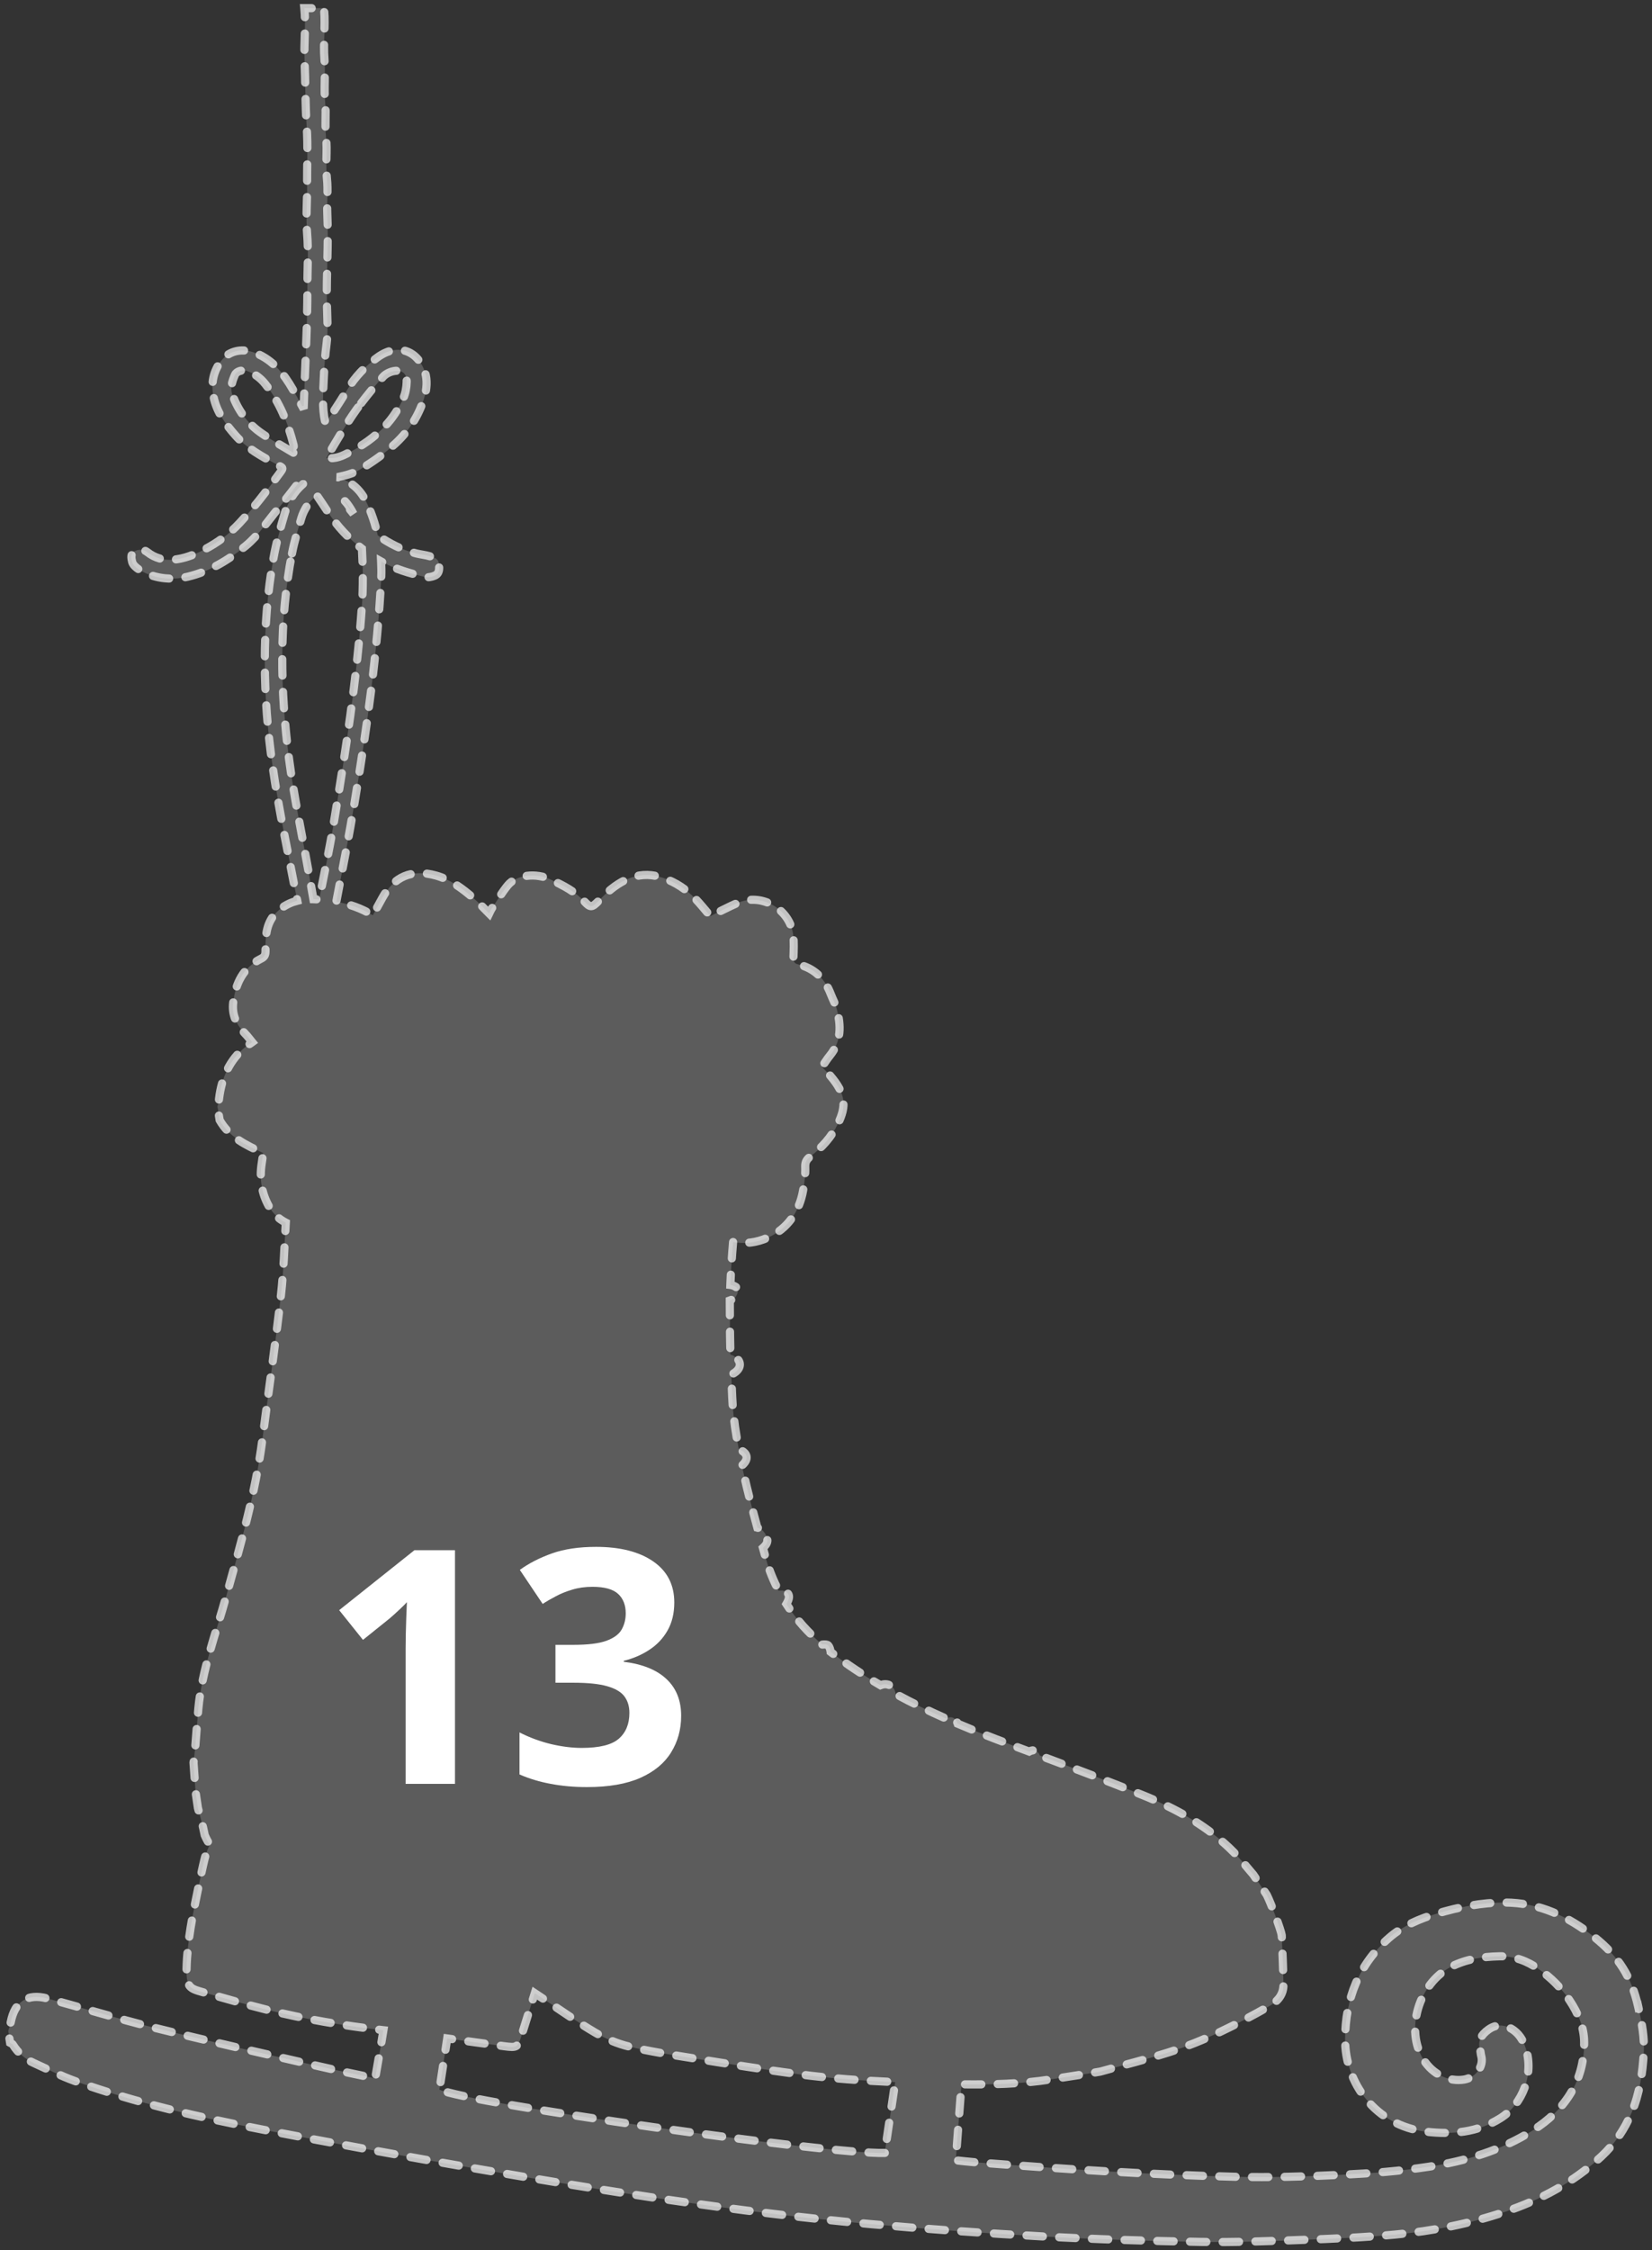 <svg width="202" height="275" viewBox="0 0 202 275" fill="none" xmlns="http://www.w3.org/2000/svg">
<rect x="0" y="0" width="202" height="275" fill="#333333" stroke="none"/>
<path d="M200.303 245.208C199.494 241.583 197.891 239.064 194.985 236.751C191.764 234.188 188.203 232.516 184.015 232.5C181.163 232.49 178.395 233.053 175.669 233.86C173.556 234.485 171.556 235.337 169.878 236.793C166.121 240.051 164.503 244.294 164.472 249.167C164.435 254.58 168.208 259.779 174.363 260.505C177.571 260.883 180.669 260.615 183.473 258.852C186.241 257.109 187.558 253.455 186.577 250.355C186.252 249.329 185.716 248.428 184.735 247.886C183.799 247.368 182.852 247.409 181.991 248.032C181.153 248.636 180.625 249.415 180.981 250.532C181.054 250.762 181.051 251.014 181.116 251.246C181.478 252.53 180.393 253.913 179.025 254.132C177.17 254.429 175.224 253.522 174.084 251.736C171.772 248.11 173.463 242.38 177.448 240.346C179.293 239.403 181.278 239.121 183.315 239.072C185.125 239.03 186.717 239.627 188.182 240.656C189.655 241.692 190.914 242.937 191.905 244.435C192.943 246.003 193.703 247.691 193.705 249.629C193.713 254.424 191.273 257.901 187.446 260.334C183.59 262.785 179.207 264.102 174.709 264.785C171.202 265.319 167.643 265.598 164.097 265.769C159.745 265.98 155.377 266.124 151.025 266.014C140.366 265.751 129.726 265.053 119.096 264.228C118.381 264.173 117.67 264.084 116.895 264.006C116.916 263.561 116.926 263.201 116.952 262.844C117.158 260.136 117.366 257.427 117.566 254.718C121.206 254.765 124.838 254.684 128.459 254.119C128.714 254.08 134.372 253.212 134.549 253.16C137.341 252.374 140.158 251.681 142.921 250.803C147.242 249.428 151.277 247.394 155.213 245.156C156.285 244.547 156.964 243.716 156.938 242.45C156.896 240.478 156.818 238.509 156.725 236.538C156.725 236.522 156.711 236.504 156.709 236.486C156.709 236.48 156.717 236.475 156.719 236.47C156.62 235.832 155.408 232.566 154.901 231.568C154.357 230.75 153.813 229.932 153.27 229.114C152.481 228.203 151.737 227.244 150.894 226.387C147.713 223.152 143.805 221.019 139.664 219.35C135.519 217.68 131.339 216.102 127.15 214.539C127.114 214.44 127.08 214.341 126.989 214.234C126.627 213.81 126.222 213.843 125.844 214.052C125.056 213.757 124.27 213.461 123.482 213.169C121.331 212.372 119.2 211.533 117.101 210.642C116.83 209.871 116.292 209.681 115.696 210.03C113.596 209.103 111.533 208.111 109.52 207.011C109.45 206.558 109.275 206.155 108.763 205.933C108.354 205.756 107.998 205.811 107.66 205.946C105.566 204.717 103.523 203.378 101.564 201.87C101.525 201.56 101.44 201.268 101.273 201.083C101.159 200.956 100.859 200.94 100.545 200.979C98.796 199.494 97.326 197.854 96.158 196.017C96.476 195.47 96.723 194.876 96.031 194.473C95.818 194.348 95.508 194.355 95.209 194.392C94.6 193.204 94.072 191.962 93.69 190.607C93.554 190.126 93.424 189.641 93.289 189.159C93.65 188.834 93.968 188.485 93.773 187.899C93.57 187.286 93.198 186.854 92.607 186.685C91.996 184.447 91.405 182.205 90.901 179.947C90.836 179.66 90.791 179.366 90.729 179.077C91.603 178.334 91.45 177.535 90.349 177.123C90.349 177.123 90.344 177.123 90.341 177.123C90.001 175.318 89.712 173.505 89.587 171.685C89.504 170.461 89.475 169.234 89.426 168.007C89.548 167.926 89.675 167.851 89.8 167.77C90.742 167.15 90.669 166.236 89.688 165.681C89.577 165.619 89.444 165.59 89.316 165.551C89.259 163.342 89.238 161.133 89.238 158.925C89.486 158.833 89.722 158.729 89.883 158.557C90.115 158.307 90.3 157.799 90.198 157.515C90.11 157.271 89.642 157.065 89.306 157.026C89.374 155.275 89.493 153.525 89.639 151.775C91.065 152.048 92.516 151.863 93.887 151.251C96.278 150.186 97.74 148.115 98.203 145.469C98.37 144.524 98.495 143.552 98.461 142.599C98.437 141.963 98.669 141.656 99.119 141.304C100.5 140.231 101.663 138.965 102.441 137.369C103.526 135.142 103.456 133.706 101.494 131.425C101.182 131.063 100.833 130.737 100.495 130.388C100.836 129.901 101.122 129.43 101.471 129.005C102.904 127.257 102.852 125.291 102.303 123.27C102.137 122.655 101.812 122.085 101.585 121.486C100.862 119.587 99.572 118.318 97.566 117.844C97.134 117.743 97.004 117.498 97.019 117.058C97.051 116.138 97.1 115.208 96.996 114.299C96.637 111.161 93.185 109.022 90.133 110.366C89.038 110.848 87.977 111.408 86.858 111.95C86.306 111.307 85.692 110.523 85.008 109.812C83.931 108.694 82.644 107.85 81.192 107.321C78.338 106.285 76.036 107.402 73.973 109.314C73.707 109.559 73.46 109.825 73.208 110.082C72.406 110.905 72.198 110.965 71.486 110.192C70.331 108.942 68.85 108.204 67.37 107.499C65.51 106.613 63.124 106.915 62.084 108.194C61.347 109.098 60.749 110.114 60.093 111.083C60.005 111.215 59.948 111.369 59.815 111.64C59.123 110.955 58.566 110.338 57.942 109.799C56.566 108.606 55.119 107.501 53.324 106.999C50.338 106.165 48.153 107.124 46.732 109.762C46.373 110.431 46.001 111.093 45.587 111.851C44.18 110.989 42.681 110.478 41.126 110.187C41.896 106.181 42.679 102.175 43.345 98.151C44.862 88.987 46.157 79.793 46.62 70.502C46.651 69.864 46.631 69.239 46.602 68.614C48.277 69.544 50.091 70.059 51.93 70.502C52.312 70.594 52.796 70.51 53.163 70.346C53.8 70.062 53.717 69.406 53.66 68.856C53.595 68.228 53.012 68.111 52.533 67.971C52.008 67.817 51.451 67.765 50.918 67.637C49.159 67.213 47.611 66.424 46.188 65.421C45.881 64.025 45.429 62.66 44.791 61.331C44.034 59.753 42.827 58.771 41.245 58.313C42.226 58.115 43.204 57.865 44.058 57.357C45.603 56.435 47.065 55.398 48.397 54.156C50.104 52.562 51.279 50.655 51.922 48.459C52.19 47.545 52.263 46.417 51.982 45.526C51.181 43.003 48.8 41.797 46.196 43.643C44.698 44.706 43.389 46.058 42.426 47.686C41.865 48.636 41.264 49.566 40.655 50.488C40.405 50.863 40.085 51.194 39.76 51.59C39.359 49.746 39.521 47.98 39.593 46.219C39.651 44.802 39.755 43.391 39.937 41.976C40.142 40.367 40.005 38.713 39.971 37.074C39.898 33.444 40.194 29.808 40.023 26.169C39.953 24.71 40.14 23.259 39.973 21.78C39.786 20.123 40.056 18.433 39.864 16.748C39.708 15.388 39.9 14.013 39.768 12.625C39.596 10.835 39.815 9.017 39.672 7.199C39.515 5.227 39.804 3.245 39.638 1.248C39.63 1.164 39.63 1.081 39.625 0.998H37.213C37.416 3.105 37.151 5.225 37.239 7.348C37.354 10.049 37.315 12.755 37.499 15.464C37.666 17.87 37.531 20.298 37.551 22.715C37.567 24.655 37.387 26.58 37.551 28.536C37.739 30.761 37.577 33.022 37.583 35.264C37.593 39.7 37.33 44.136 37.179 48.569C37.169 48.907 37.156 49.246 37.143 49.587C37.08 49.605 37.015 49.623 36.953 49.642C36.565 48.946 36.185 48.246 35.787 47.558C34.7 45.67 33.389 44.016 31.282 43.156C29.684 42.505 28.035 42.828 27.08 44.06C26.073 45.36 25.759 46.878 26.118 48.54C26.521 50.407 27.611 51.884 28.818 53.244C30.22 54.825 32.091 55.825 33.938 56.812C34.656 57.195 34.684 57.167 34.19 57.831C33.352 58.959 32.523 60.094 31.643 61.191C30.894 62.126 30.106 63.032 29.294 63.913C28.058 65.251 26.604 66.314 24.991 67.155C23.779 67.788 22.504 68.291 21.143 68.4C20.027 68.489 18.948 68.21 18.027 67.481C17.538 67.096 16.947 67.114 16.448 67.372C15.93 67.64 16.058 68.26 16.159 68.671C16.245 69.02 16.627 69.359 16.96 69.575C18.667 70.687 20.875 70.969 22.965 70.476C25.616 69.851 27.913 68.453 30.009 66.741C31.622 65.426 32.741 63.67 34.063 62.095C34.965 61.016 35.803 59.886 36.677 58.782C36.867 58.542 37.08 58.518 37.299 58.68C37.278 58.688 37.26 58.696 37.239 58.703C37.177 58.854 37.156 59.055 37.044 59.151C35.933 60.105 35.225 61.334 34.822 62.701C34.286 64.519 33.766 66.353 33.438 68.216C31.955 76.644 32.132 85.117 33.316 93.543C34.094 99.088 35.309 104.574 36.347 110.082C36.027 110.163 35.707 110.265 35.389 110.411C33.886 111.114 32.923 112.208 32.614 113.817C32.463 114.599 32.46 115.414 32.463 116.214C32.463 116.672 32.374 116.93 31.924 117.154C29.734 118.243 28.802 120.152 28.516 122.488C28.321 124.075 28.953 125.293 30.02 126.374C30.298 126.656 30.527 126.981 30.839 127.359C30.421 127.669 30.02 127.916 29.679 128.226C27.79 129.948 26.979 132.17 26.744 134.655C26.726 134.84 26.646 135.019 26.591 135.204C26.68 135.764 26.768 136.324 26.856 136.884C28.035 138.973 30.069 139.945 32.184 140.908C32.119 141.362 32.059 141.791 31.994 142.221C31.711 144.073 31.979 145.826 32.907 147.469C33.399 148.342 34.115 148.991 34.944 149.41C34.765 152.358 34.684 155.315 34.357 158.242C33.696 164.131 32.84 170.002 32.086 175.881C31.243 182.429 29.416 188.756 27.655 195.087C26.393 199.632 24.695 204.063 24.252 208.809C24.104 210.408 23.992 212.007 23.865 213.609C23.797 214.211 23.729 214.812 23.662 215.414C23.748 216.623 23.833 217.828 23.919 219.037C24.013 219.673 24.107 220.311 24.2 220.946L24.832 223.332C24.898 223.642 24.965 223.949 25.03 224.259C25.212 224.684 25.418 225.082 25.662 225.442C25.634 225.494 25.595 225.53 25.569 225.59C25.334 226.101 25.145 226.637 25.012 227.182C24.734 228.32 24.502 229.469 24.263 230.615C23.581 233.896 22.892 237.178 22.811 240.546C22.756 242.862 23.225 243.018 24.783 243.453C27.387 244.182 29.983 244.943 32.608 245.597C37.304 246.769 42.068 247.563 46.88 248.105C46.81 248.555 46.735 249.006 46.659 249.457C46.407 250.954 46.142 252.449 45.876 253.989C43.506 253.481 41.251 253.033 39.013 252.514C32.21 250.944 25.399 249.412 18.623 247.74C14.317 246.677 10.077 245.36 5.789 244.224C3.326 243.573 1.814 244.604 1.317 247.099C1.242 247.474 1.114 247.839 1.01 248.206C1.086 248.686 1.161 249.167 1.237 249.647C1.348 249.714 1.505 249.754 1.564 249.85C2.197 250.887 3.078 251.639 4.174 252.132C5.828 252.879 7.459 253.705 9.163 254.317C16.632 256.992 24.351 258.75 32.122 260.253C40.722 261.915 49.341 263.483 57.971 264.98C74.046 267.767 90.154 270.346 106.416 271.794C113.414 272.419 120.425 272.917 127.439 273.302C133.888 273.656 140.348 273.862 146.805 273.974C150.999 274.044 155.197 273.878 159.388 273.724C163.14 273.583 166.894 273.422 170.63 273.073C175.185 272.648 179.673 271.768 184.017 270.302C188.38 268.83 192.391 266.705 195.802 263.537C197.433 262.021 198.64 260.24 199.501 258.195C200.485 255.848 200.846 253.374 200.992 250.871C201.096 249.079 200.784 247.303 200.316 245.201L200.303 245.208ZM35.873 55.325C34.344 54.395 33.032 53.7 31.836 52.843C30.231 51.697 29.112 50.129 28.425 48.274C28.108 47.415 28.389 46.581 28.735 45.8C28.935 45.344 29.677 45.162 30.189 45.331C31.105 45.636 31.854 46.196 32.444 46.941C34.19 49.144 35.21 51.694 35.899 54.39C35.949 54.58 35.892 54.796 35.873 55.32V55.325ZM42.531 61.67C42.791 62.029 43.02 62.404 43.22 62.793C42.731 62.217 42.286 61.605 41.878 60.962C42.106 61.162 42.33 61.391 42.533 61.673L42.531 61.67ZM44.167 49.264C45.023 48.152 45.91 47.058 46.859 46.024C47.177 45.678 47.71 45.425 48.184 45.344C49.191 45.172 49.758 45.667 49.726 46.693C49.706 47.358 49.581 48.063 49.315 48.668C48.751 49.957 47.989 51.137 46.997 52.16C45.733 53.468 44.266 54.494 42.656 55.312C41.878 55.708 41.079 56.114 39.903 55.971C41.337 53.577 42.59 51.317 44.167 49.264ZM35.704 67.635C35.985 66.171 36.427 64.736 36.852 63.3C37.01 62.764 37.27 62.24 37.577 61.772C37.926 61.238 38.334 60.849 38.774 60.592C39.208 61.235 39.648 61.876 40.067 62.527C41.212 64.306 42.622 65.796 44.253 67.049C44.383 69.369 44.414 71.711 44.253 74.026C43.631 83.028 42.242 91.933 40.769 100.826C40.267 103.87 39.62 106.889 39.024 109.918C38.79 109.9 38.558 109.892 38.324 109.887C38.124 108.749 37.921 107.611 37.72 106.472C36.914 101.896 35.938 97.343 35.343 92.741C34.26 84.369 34.096 75.977 35.702 67.632L35.704 67.635ZM108.193 263.102C101.218 263.282 57.383 257.026 53.73 255.364C54.053 253.27 54.375 251.191 54.685 249.11C57.003 249.431 59.321 249.756 61.644 250.058C63.265 250.269 63.309 250.207 63.793 248.68C64.326 247.003 64.847 245.32 65.393 243.578C65.736 243.807 66.067 244.029 66.4 244.247C68.528 245.646 70.606 247.128 72.802 248.41C74.077 249.154 75.495 249.761 76.928 250.103C79.472 250.709 82.071 251.103 84.657 251.517C88.999 252.21 93.341 252.913 97.698 253.491C101.603 254.01 105.529 254.27 109.46 254.447C109.093 256.906 108.729 259.365 108.365 261.823C108.302 262.253 108.248 262.688 108.193 263.102Z" fill="white" fill-opacity="0.2" stroke="white" stroke-opacity="0.7" stroke-linecap="round" stroke-dasharray="2 2"/>
<path d="M55.633 218H49.598V201.477C49.598 201.021 49.604 200.461 49.617 199.797C49.63 199.12 49.65 198.43 49.676 197.727C49.702 197.01 49.728 196.366 49.754 195.793C49.611 195.962 49.318 196.255 48.875 196.672C48.445 197.076 48.042 197.44 47.664 197.766L44.383 200.402L41.473 196.77L50.672 189.445H55.633V218Z" fill="white"/>
<path d="M82.449 195.832C82.449 197.147 82.176 198.286 81.629 199.25C81.082 200.214 80.34 201.001 79.402 201.613C78.478 202.225 77.436 202.674 76.277 202.961V203.078C78.569 203.365 80.307 204.068 81.492 205.188C82.69 206.307 83.289 207.805 83.289 209.68C83.289 211.346 82.879 212.837 82.059 214.152C81.251 215.467 80.001 216.503 78.309 217.258C76.616 218.013 74.435 218.391 71.766 218.391C70.19 218.391 68.719 218.26 67.352 218C65.997 217.753 64.721 217.368 63.523 216.848V211.711C64.747 212.336 66.03 212.811 67.371 213.137C68.712 213.449 69.962 213.605 71.121 213.605C73.283 213.605 74.793 213.234 75.652 212.492C76.525 211.737 76.961 210.682 76.961 209.328C76.961 208.534 76.759 207.863 76.356 207.316C75.952 206.77 75.249 206.353 74.246 206.066C73.257 205.78 71.87 205.637 70.086 205.637H67.918V201.008H70.125C71.883 201.008 73.217 200.845 74.129 200.52C75.053 200.181 75.678 199.725 76.004 199.152C76.342 198.566 76.512 197.902 76.512 197.16C76.512 196.145 76.199 195.35 75.574 194.777C74.949 194.204 73.908 193.918 72.449 193.918C71.538 193.918 70.704 194.035 69.949 194.27C69.207 194.491 68.537 194.764 67.938 195.09C67.338 195.402 66.811 195.708 66.356 196.008L63.562 191.848C64.682 191.04 65.991 190.37 67.488 189.836C68.999 189.302 70.796 189.035 72.879 189.035C75.822 189.035 78.152 189.628 79.871 190.812C81.59 191.997 82.449 193.671 82.449 195.832Z" fill="white"/>
</svg>
